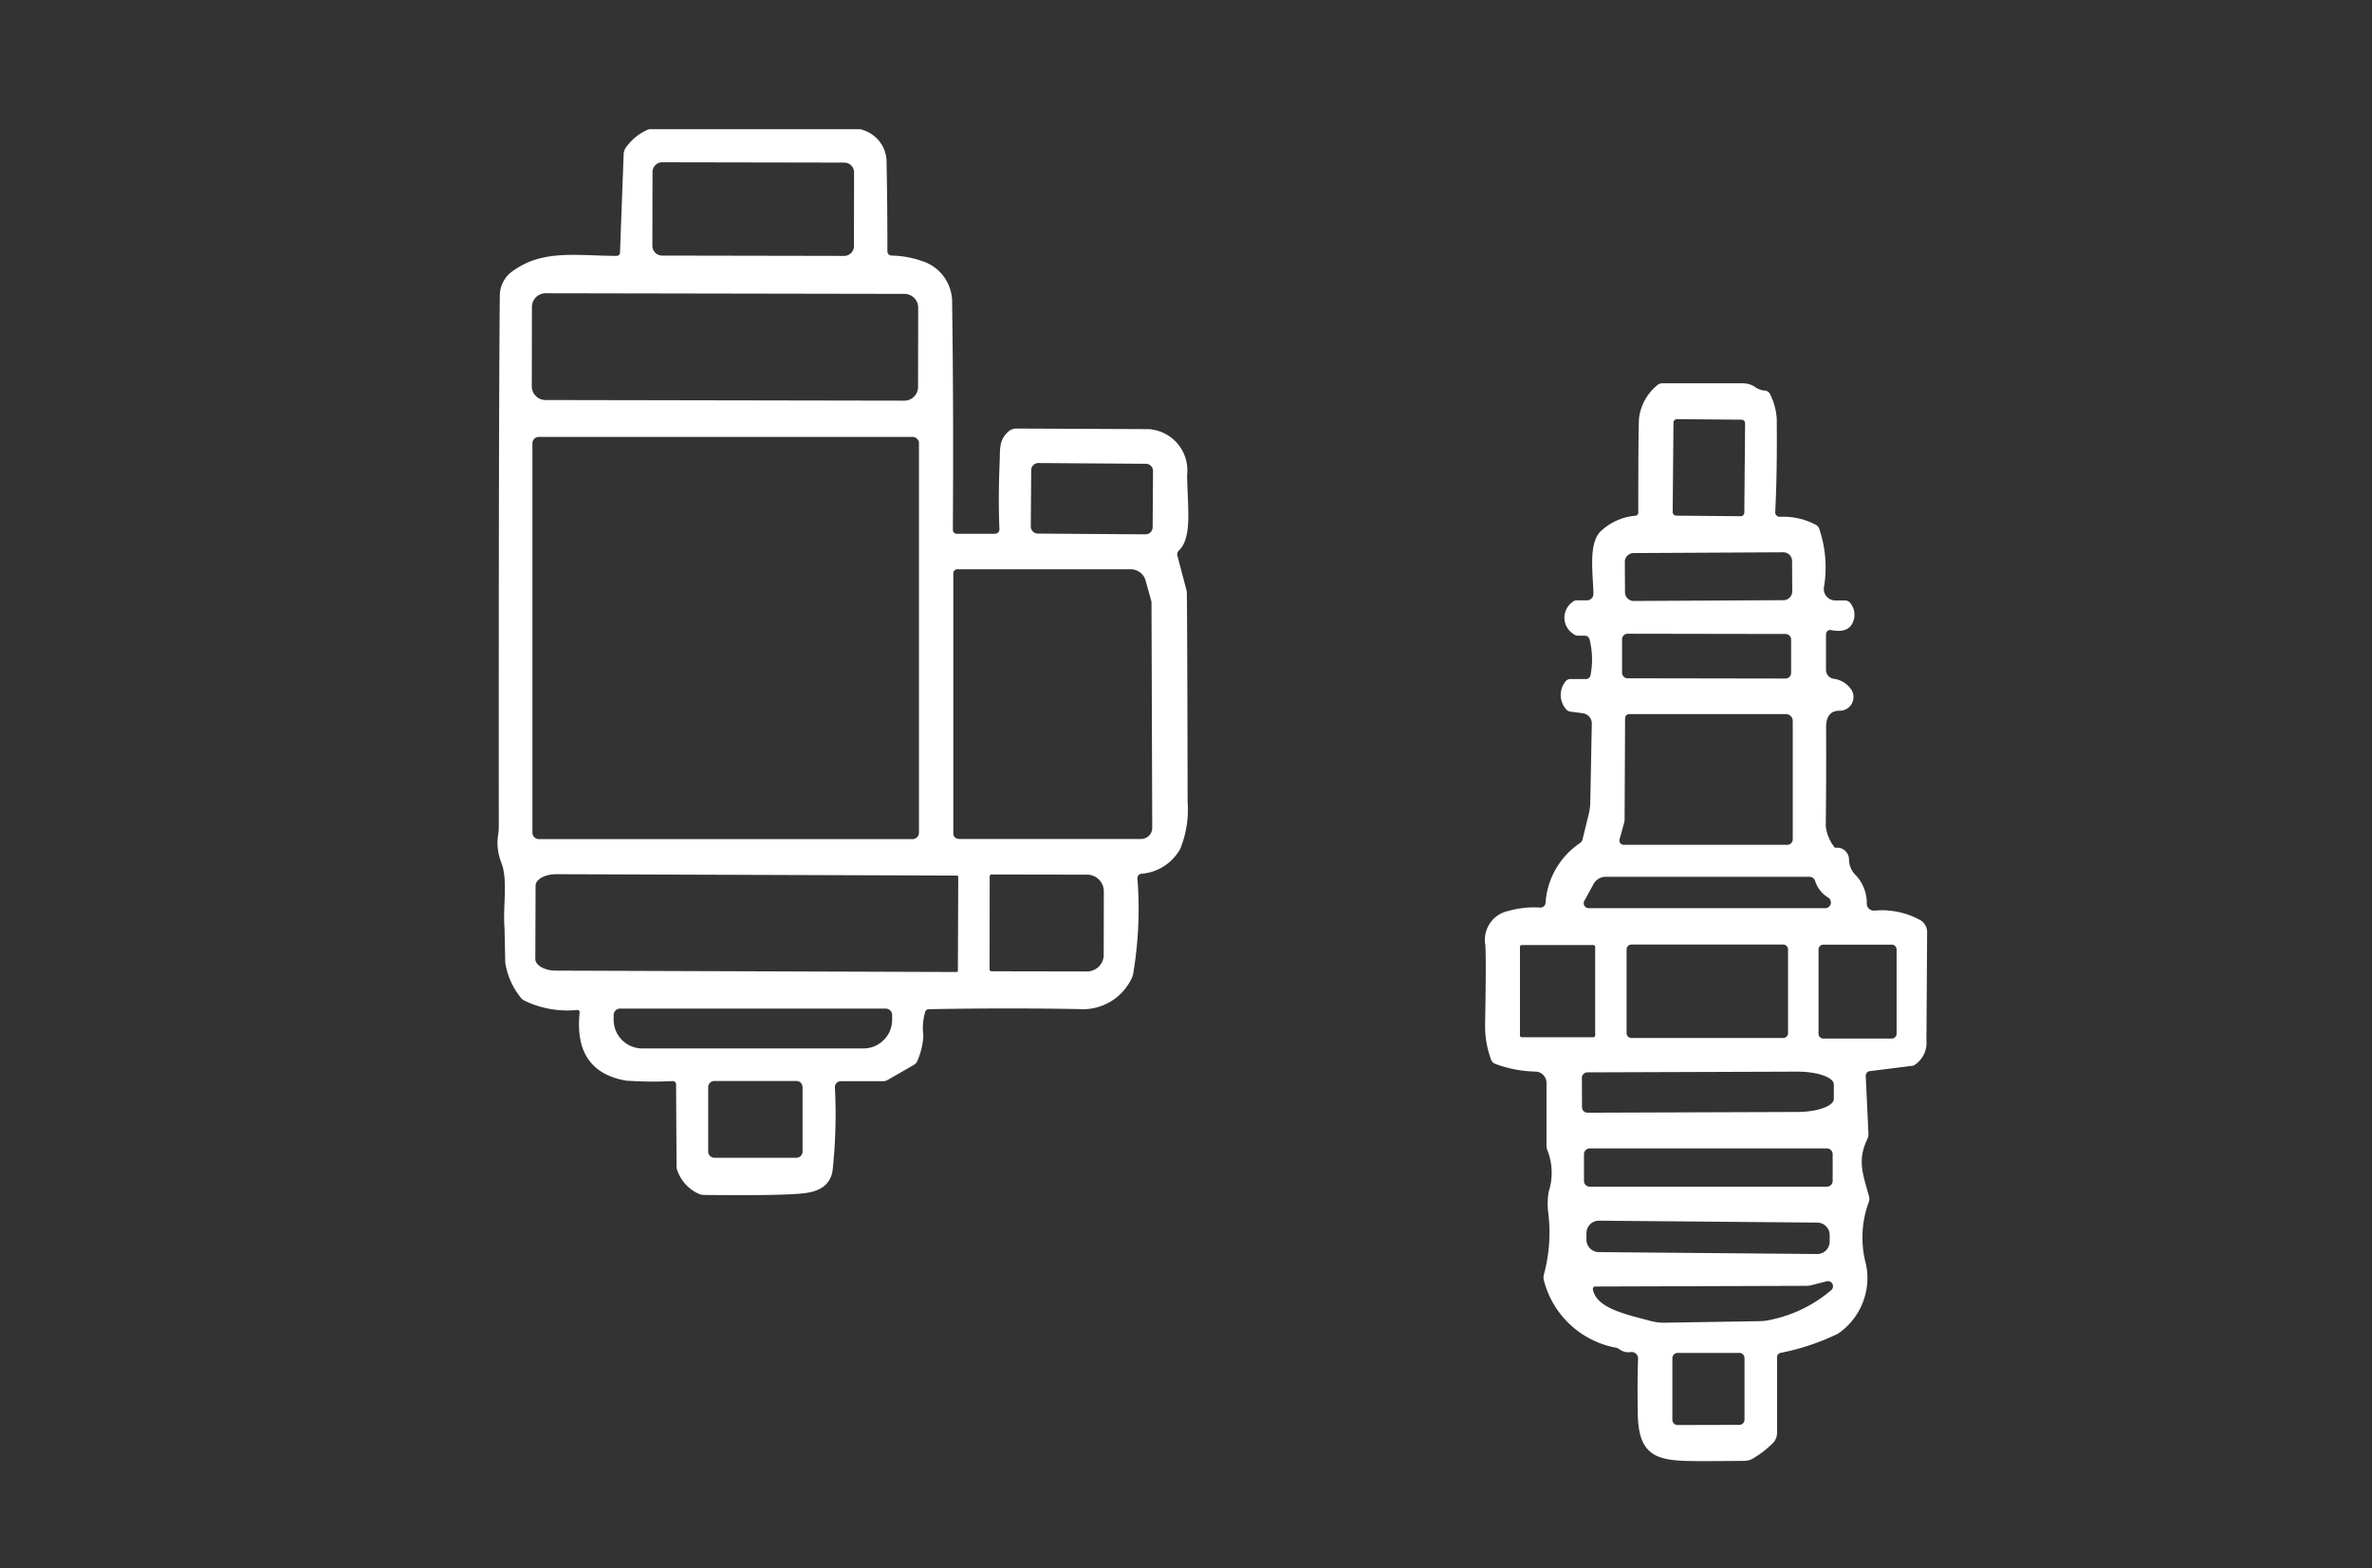 <svg xmlns="http://www.w3.org/2000/svg" xmlns:xlink="http://www.w3.org/1999/xlink" width="124" height="82" viewBox="0 0 124 82">
  <rect x="0" y="0" width="124" height="82" fill="#333333" stroke="none"/>
  <defs>
    <clipPath id="clip-path">
      <rect id="長方形_7609" data-name="長方形 7609" width="124" height="82" transform="translate(806 2409)" fill="none" stroke="#707070" stroke-width="3"/>
    </clipPath>
  </defs>
  <g id="cat10" transform="translate(-806 -2409)" clip-path="url(#clip-path)">
    <g id="グループ_8833" data-name="グループ 8833">
      <path id="パス_72991" data-name="パス 72991" d="M1337.966,13.111v1.87a.472.472,0,0,0,.387.463,1.308,1.308,0,0,1,.951.592.717.717,0,0,1-.633,1.08c-.469,0-.7.29-.7.866q.014,2.233-.016,5.193a2.249,2.249,0,0,0,.453,1.08c.016.025.047.035.094.025a.619.619,0,0,1,.667.629,1.163,1.163,0,0,0,.3.755,2.115,2.115,0,0,1,.629,1.542.366.366,0,0,0,.387.362,4.2,4.2,0,0,1,2.4.491.732.732,0,0,1,.368.642q-.033,5.391-.038,5.637a1.382,1.382,0,0,1-.667,1.331l-.028.009-2.263.283a.245.245,0,0,0-.214.255l.142,3.015a.626.626,0,0,1-.057.283c-.519,1.073-.258,1.775.082,2.974a.532.532,0,0,1-.031.381,5.358,5.358,0,0,0-.12,3.2,3.527,3.527,0,0,1-1.463,3.619,12.182,12.182,0,0,1-3.015,1.007.23.23,0,0,0-.173.223v3.956a.769.769,0,0,1-.236.554,5.207,5.207,0,0,1-1.067.812.913.913,0,0,1-.393.1c-.859.009-1.58.013-2.168.013-2.194,0-3.368-.041-3.415-2.423-.022-1.114-.016-2.093.013-2.94a.342.342,0,0,0-.39-.34.74.74,0,0,1-.563-.132.549.549,0,0,0-.2-.094,4.794,4.794,0,0,1-3.767-3.506.623.623,0,0,1,0-.34,8.305,8.305,0,0,0,.227-3.188,3.93,3.93,0,0,1,.016-1.108,3.224,3.224,0,0,0-.069-2.2.583.583,0,0,1-.041-.22V36.577a.592.592,0,0,0-.579-.592,6.425,6.425,0,0,1-2.093-.4.388.388,0,0,1-.23-.236,5.059,5.059,0,0,1-.308-1.8q.061-3.418.013-4.176a1.543,1.543,0,0,1,1.218-1.791,4.876,4.876,0,0,1,1.646-.173.266.266,0,0,0,.283-.242,4.092,4.092,0,0,1,1.807-3.135.321.321,0,0,0,.126-.186l.321-1.312a2.9,2.9,0,0,0,.085-.661l.079-4.079a.539.539,0,0,0-.466-.545l-.658-.088a.35.35,0,0,1-.239-.145,1.128,1.128,0,0,1-.019-1.423.317.317,0,0,1,.255-.132h.824a.24.24,0,0,0,.236-.2,4.328,4.328,0,0,0-.05-1.876.256.256,0,0,0-.249-.192h-.349a.392.392,0,0,1-.261-.1,1.006,1.006,0,0,1-.05-1.649.345.345,0,0,1,.245-.1h.529a.337.337,0,0,0,.337-.343c-.016-1.023-.283-2.637.384-3.273a3.033,3.033,0,0,1,1.816-.809.163.163,0,0,0,.145-.16q0-4.6.041-4.954a2.636,2.636,0,0,1,.941-1.7.4.4,0,0,1,.28-.11h4.208a1.136,1.136,0,0,1,.589.164,1.137,1.137,0,0,0,.5.214.331.331,0,0,1,.33.192,3.318,3.318,0,0,1,.349,1.278q.028,2.785-.079,4.885a.236.236,0,0,0,.242.249,3.628,3.628,0,0,1,1.876.415.381.381,0,0,1,.179.2,6.284,6.284,0,0,1,.249,3.075.6.6,0,0,0,.6.683h.5a.358.358,0,0,1,.283.142.969.969,0,0,1,.157.932c-.154.447-.541.6-1.168.475a.213.213,0,0,0-.258.208m-4.235-11.018a.188.188,0,0,0-.187-.191l-3.368-.029a.19.19,0,0,0-.19.187l-.041,4.67a.188.188,0,0,0,.187.19l3.368.029a.19.19,0,0,0,.19-.187l.041-4.67m2.456,7.2a.459.459,0,0,0-.462-.457l-7.824.041a.459.459,0,0,0-.457.462l.008,1.586a.459.459,0,0,0,.462.457l7.824-.041a.459.459,0,0,0,.457-.462l-.008-1.586m-.051,4.109a.291.291,0,0,0-.292-.293l-8.252-.014a.293.293,0,0,0-.293.292l0,1.744a.291.291,0,0,0,.292.293l8.252.014a.293.293,0,0,0,.293-.292l0-1.744m-8.968,10.451a.223.223,0,0,0,.214.28h8.554a.287.287,0,0,0,.286-.286V17.649a.357.357,0,0,0-.356-.356h-8.192a.215.215,0,0,0-.217.214l-.025,5.278a.75.75,0,0,1-.028.2l-.236.859m-1.841,3.207a.263.263,0,0,0,.23.39h12.363a.3.3,0,0,0,.151-.557,1.579,1.579,0,0,1-.686-.884.3.3,0,0,0-.286-.2h-10.66a.72.72,0,0,0-.629.375l-.482.881m.466,7.135a.1.1,0,0,0,.1-.1V29.467a.1.1,0,0,0-.1-.1h-3.733a.1.1,0,0,0-.1.1v4.623a.1.1,0,0,0,.1.1h3.733m10.182-4.592a.254.254,0,0,0-.255-.255h-7.931a.254.254,0,0,0-.255.255v4.375a.254.254,0,0,0,.255.255h7.931a.254.254,0,0,0,.255-.255V29.6m5.423,4.658a.252.252,0,0,0,.252-.252V29.6a.253.253,0,0,0-.252-.252h-3.578a.253.253,0,0,0-.252.252v4.406a.253.253,0,0,0,.252.252h3.578m-16.2,2.055.006,1.536a.285.285,0,0,0,.286.286l10.962-.038c1.061,0,1.92-.312,1.917-.686v-.749c0-.378-.862-.677-1.923-.674l-10.962.038a.288.288,0,0,0-.286.286m13.109,3.991a.3.3,0,0,0-.3-.3h-12.4a.3.3,0,0,0-.3.3v1.4a.3.3,0,0,0,.3.3h12.4a.3.3,0,0,0,.3-.3V40.3m-.156,4.235a.65.65,0,0,0-.643-.654l-11.418-.1a.65.65,0,0,0-.654.643l0,.346a.65.65,0,0,0,.643.654l11.418.1a.65.65,0,0,0,.654-.643l0-.346m-12.376,2.849c.192.988,1.756,1.3,3,1.637a2.753,2.753,0,0,0,.752.094l4.929-.079a2.943,2.943,0,0,0,.683-.088,7.048,7.048,0,0,0,3.1-1.542.267.267,0,0,0-.245-.456l-.777.2a1.061,1.061,0,0,1-.283.038l-11.037.035a.131.131,0,0,0-.126.157m7.654,7.078a.274.274,0,0,0,.274-.274V50.969a.274.274,0,0,0-.274-.274h-3.223a.274.274,0,0,0-.274.274v3.223a.274.274,0,0,0,.274.274Z" transform="translate(-436.509 2429.047)" fill="#fff"/>
      <path id="パス_72992" data-name="パス 72992" d="M23.814,1329.337a.2.2,0,0,0,.2.2h2a.234.234,0,0,0,.233-.246c-.047-1.042-.041-2.222.013-3.547.025-.62-.047-1.111.463-1.558a.64.64,0,0,1,.412-.151l6.9.031a1.056,1.056,0,0,1,.223.025,2.159,2.159,0,0,1,1.8,2.373c.019,1.677.286,3.261-.434,3.956a.27.27,0,0,0-.072.271l.472,1.794a.442.442,0,0,1,.019.129q.024,1.364.041,10.927a5.49,5.49,0,0,1-.381,2.464,2.55,2.55,0,0,1-2.043,1.312.228.228,0,0,0-.2.23,20.4,20.4,0,0,1-.227,5.029,1.268,1.268,0,0,1-.11.28,2.824,2.824,0,0,1-2.722,1.536q-3.739-.071-7.856.006a.2.2,0,0,0-.179.135,3.139,3.139,0,0,0-.094,1.275,3.965,3.965,0,0,1-.3,1.259.444.444,0,0,1-.2.242l-1.372.79a.462.462,0,0,1-.233.063H17.953a.309.309,0,0,0-.308.324,27.17,27.17,0,0,1-.113,4.283q-.118,1.081-1.454,1.246-1.138.142-5.281.094a.7.7,0,0,1-.29-.069,2.083,2.083,0,0,1-1.117-1.268.4.4,0,0,1-.022-.135l-.025-4.312a.173.173,0,0,0-.17-.17,19.9,19.9,0,0,1-2.436-.022q-2.757-.472-2.436-3.563a.119.119,0,0,0-.129-.132,5.144,5.144,0,0,1-2.754-.488.575.575,0,0,1-.227-.2,3.828,3.828,0,0,1-.777-1.781q-.038-1.822-.041-1.841c-.088-1.07.179-2.458-.148-3.349a2.818,2.818,0,0,1-.2-1.394,3.182,3.182,0,0,0,.05-.526q-.009-21.466.054-27.794a1.572,1.572,0,0,1,.746-1.312c1.545-1.086,3.283-.752,5.366-.746a.17.17,0,0,0,.17-.164l.192-5.162a.637.637,0,0,1,.129-.356,2.743,2.743,0,0,1,1.13-.916.378.378,0,0,1,.142-.028H18.894a.546.546,0,0,1,.2.038,1.759,1.759,0,0,1,1.253,1.759q.042,1.978.044,4.595a.218.218,0,0,0,.211.217,5.088,5.088,0,0,1,1.561.274,2.252,2.252,0,0,1,1.611,2.241q.08,5.576.038,11.824m-5.164-18.689a.509.509,0,0,0-.509-.511l-9.517-.017a.51.51,0,0,0-.511.509l-.007,3.859a.51.51,0,0,0,.509.511l9.517.017a.51.51,0,0,0,.511-.509l.007-3.859M22,1317.713a.719.719,0,0,0-.716-.719l-18.758-.033a.717.717,0,0,0-.719.716l-.007,4.148a.719.719,0,0,0,.716.719l18.758.033a.718.718,0,0,0,.719-.716l.007-4.148m.044,7.1a.338.338,0,0,0-.34-.34H2.173a.338.338,0,0,0-.34.34v20.35a.338.338,0,0,0,.34.34H21.7a.338.338,0,0,0,.34-.34v-20.35m12.237,1.442a.373.373,0,0,0-.372-.377l-5.621-.039a.373.373,0,0,0-.377.372l-.021,2.94a.373.373,0,0,0,.372.377l5.621.039a.373.373,0,0,0,.377-.372l.021-2.939m-10.16,19.239h9.533a.582.582,0,0,0,.585-.585l-.038-11.8a.143.143,0,0,0-.009-.05l-.3-1.076a.8.8,0,0,0-.774-.589h-9.07a.207.207,0,0,0-.208.2v13.618a.278.278,0,0,0,.28.277m-.041,6.889.019-4.9a.07.07,0,0,0-.069-.069l-20.951-.072c-.595,0-1.073.271-1.076.607l-.013,3.821c0,.337.478.611,1.07.614l20.951.072a.07.07,0,0,0,.069-.069m1.662-4.935-.006,4.872a.093.093,0,0,0,.094.094l5.026.009a.873.873,0,0,0,.847-.9l.006-3.261a.876.876,0,0,0-.847-.9l-5.026-.009a.1.1,0,0,0-.094.094m-5.439,6.918H6.419a.339.339,0,0,0-.34.34v.224a1.5,1.5,0,0,0,1.489,1.52H19.149a1.5,1.5,0,0,0,1.489-1.52v-.224a.339.339,0,0,0-.34-.34m-4.343,4.107a.322.322,0,0,0-.321-.321h-4.29a.322.322,0,0,0-.321.321v3.371a.322.322,0,0,0,.321.321h4.29a.322.322,0,0,0,.321-.321Z" transform="translate(832 1107.373)" fill="#fff"/>
    </g>
    <rect id="長方形_7298" data-name="長方形 7298" width="98.105" height="130.061" transform="translate(819.948 2374.939)" fill="none"/>
  </g>
</svg>
